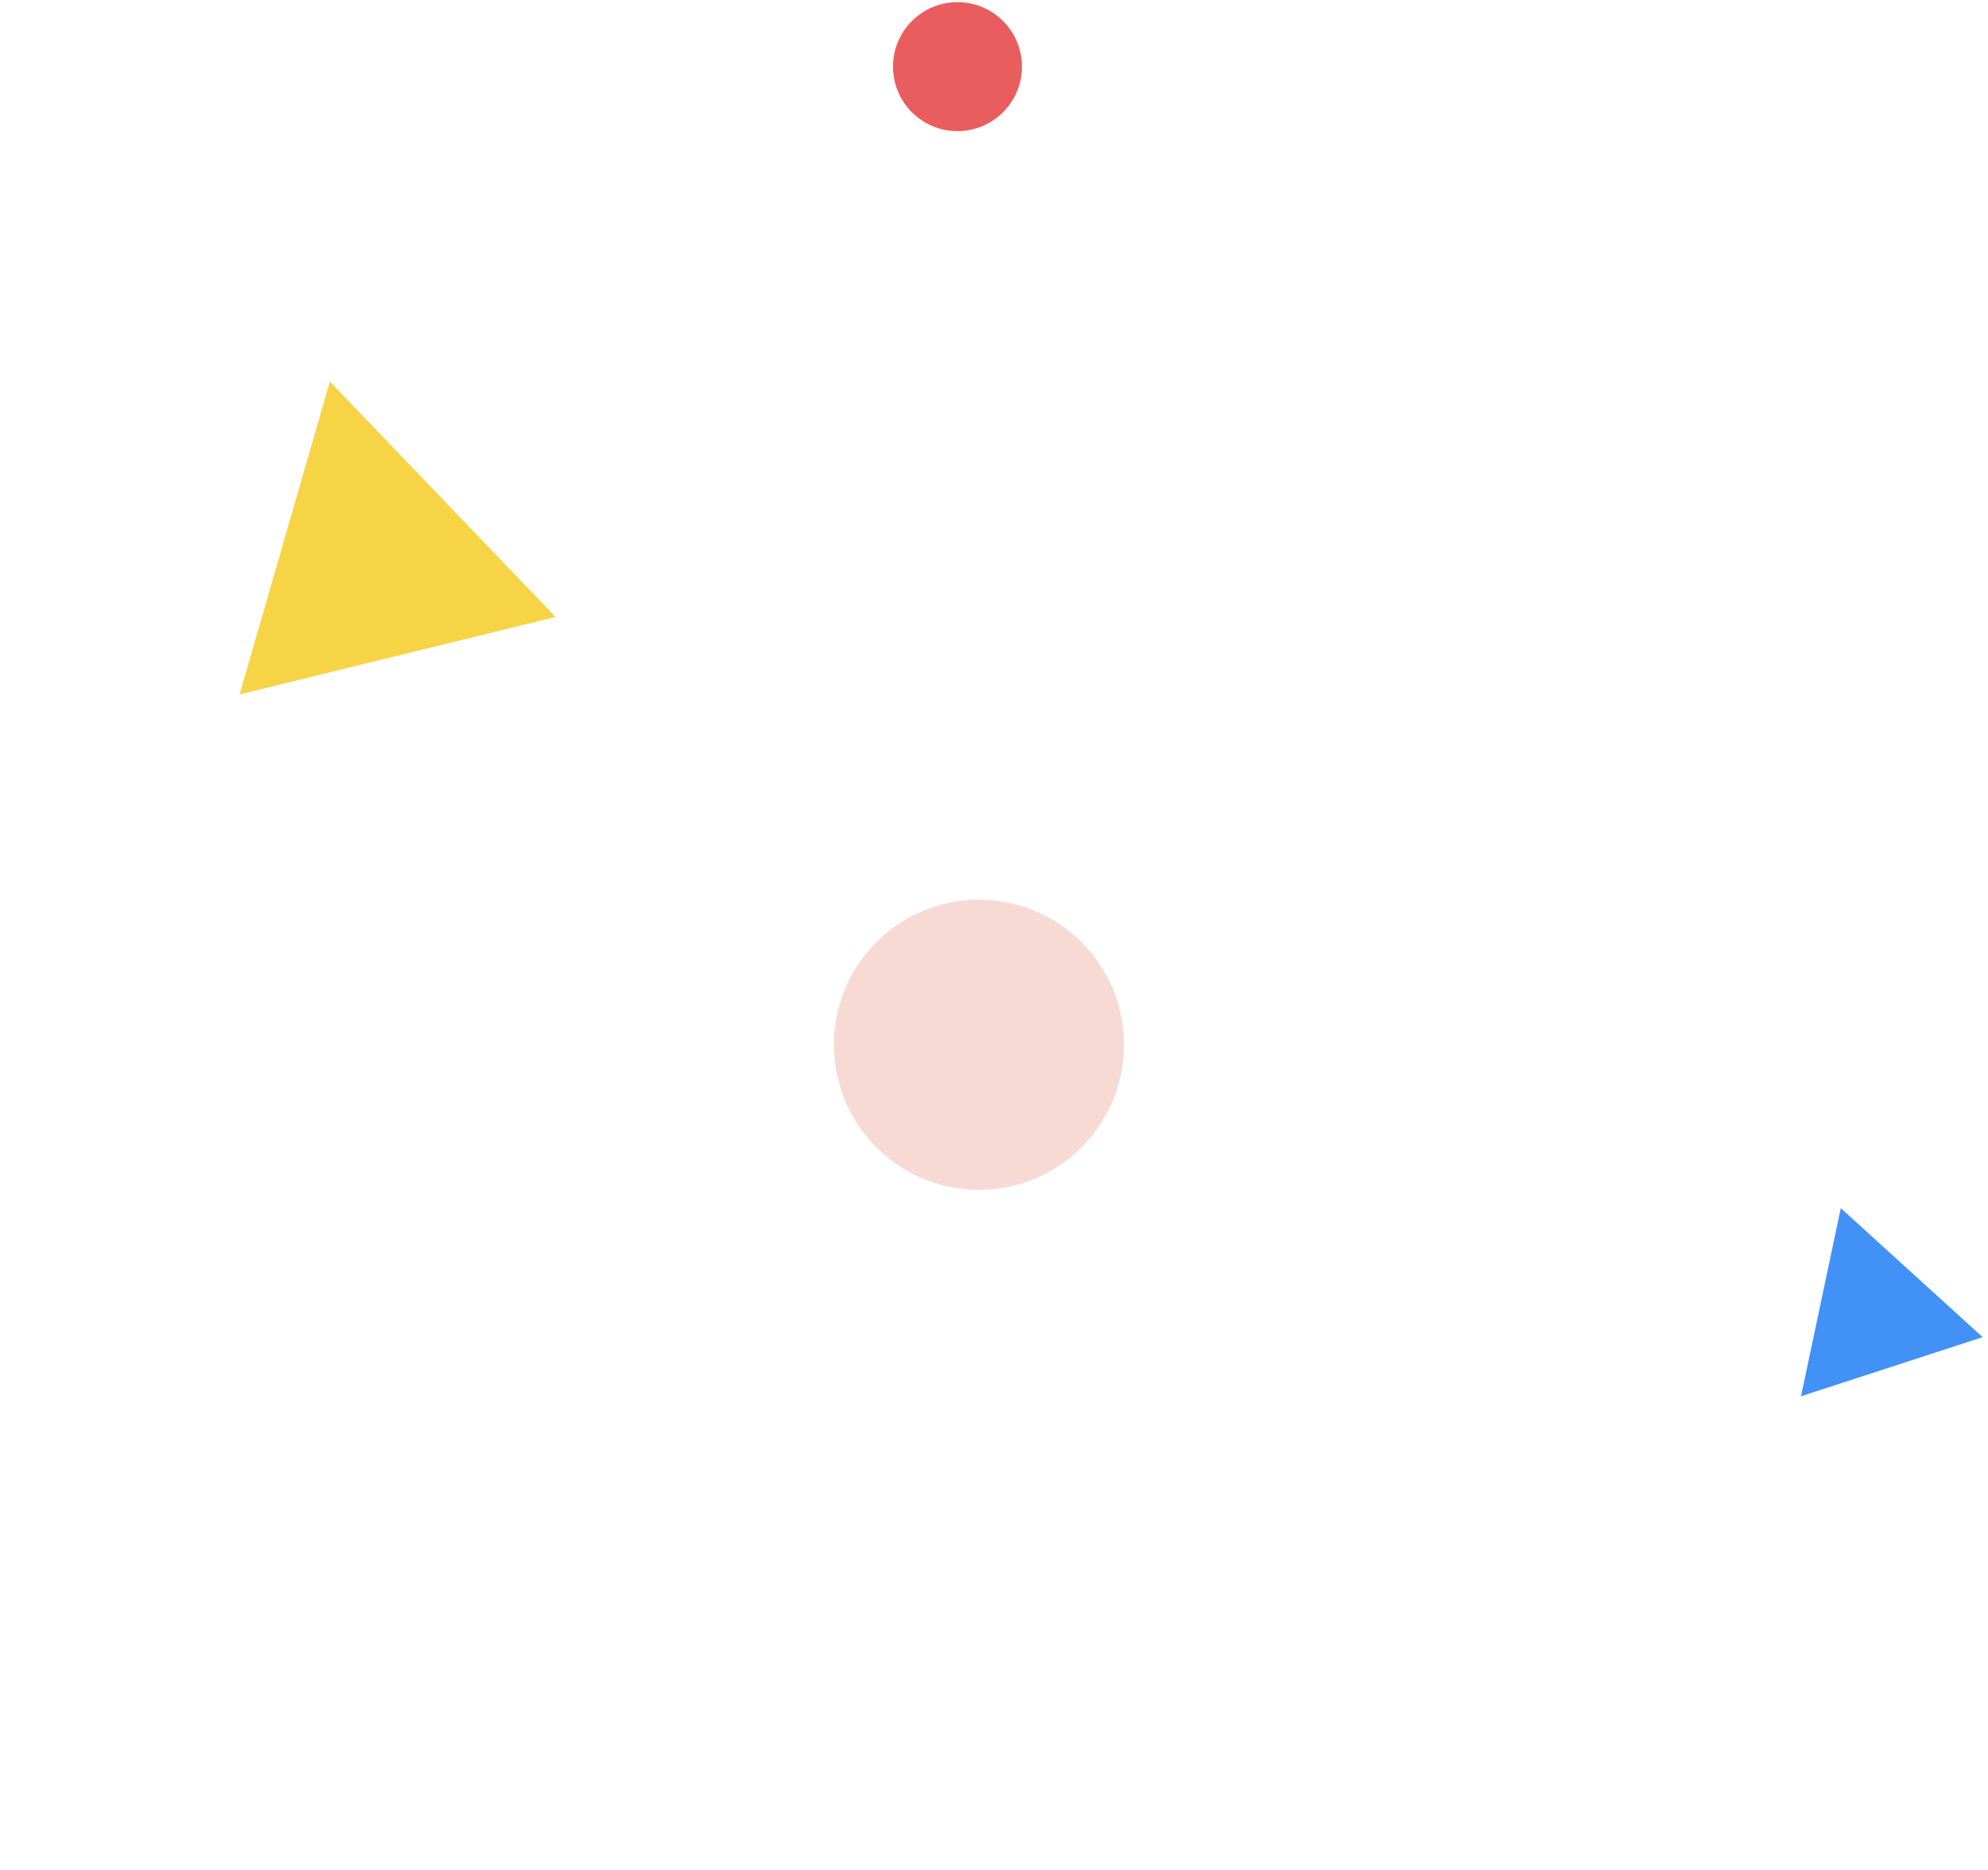 <?xml version="1.0" encoding="utf-8"?>
<!-- Generator: Adobe Illustrator 25.1.0, SVG Export Plug-In . SVG Version: 6.00 Build 0)  -->
<svg version="1.1" id="Layer_1" xmlns="http://www.w3.org/2000/svg" xmlns:xlink="http://www.w3.org/1999/xlink" x="0px" y="0px"
	 viewBox="0 0 185 174" style="enable-background:new 0 0 185 174;" xml:space="preserve">
  <defs>
    <filter id="f1" x="0" y="0">
      <feGaussianBlur in="SourceGraphic" stdDeviation="3" />
    </filter>
  </defs>
<style type="text/css">
	.st0{fill:#4191F7;}
	.st1{fill:#EA5D5E;}
	.st2{fill:#F8DAD5;}
	.st3{fill:#FFFFFF;}
	.st4{fill:#F7D346;}
</style>
<path class="st0" d="M167.6,129.9l3.7-17.5l13.2,12L167.6,129.9z"/>
<circle class="st1" cx="89.1" cy="6.2" r="6"/>
<circle class="st2" cx="91.1" cy="97.2" r="13.5"/>
<circle class="st3" cx="153.1" cy="167.2" r="7"/>
<g>
	<path class="st4" filter="url(#f1)" d="M22.3,64.6l8.4-29.1l21,21.9L22.3,64.6z"/>
</g>
</svg>
